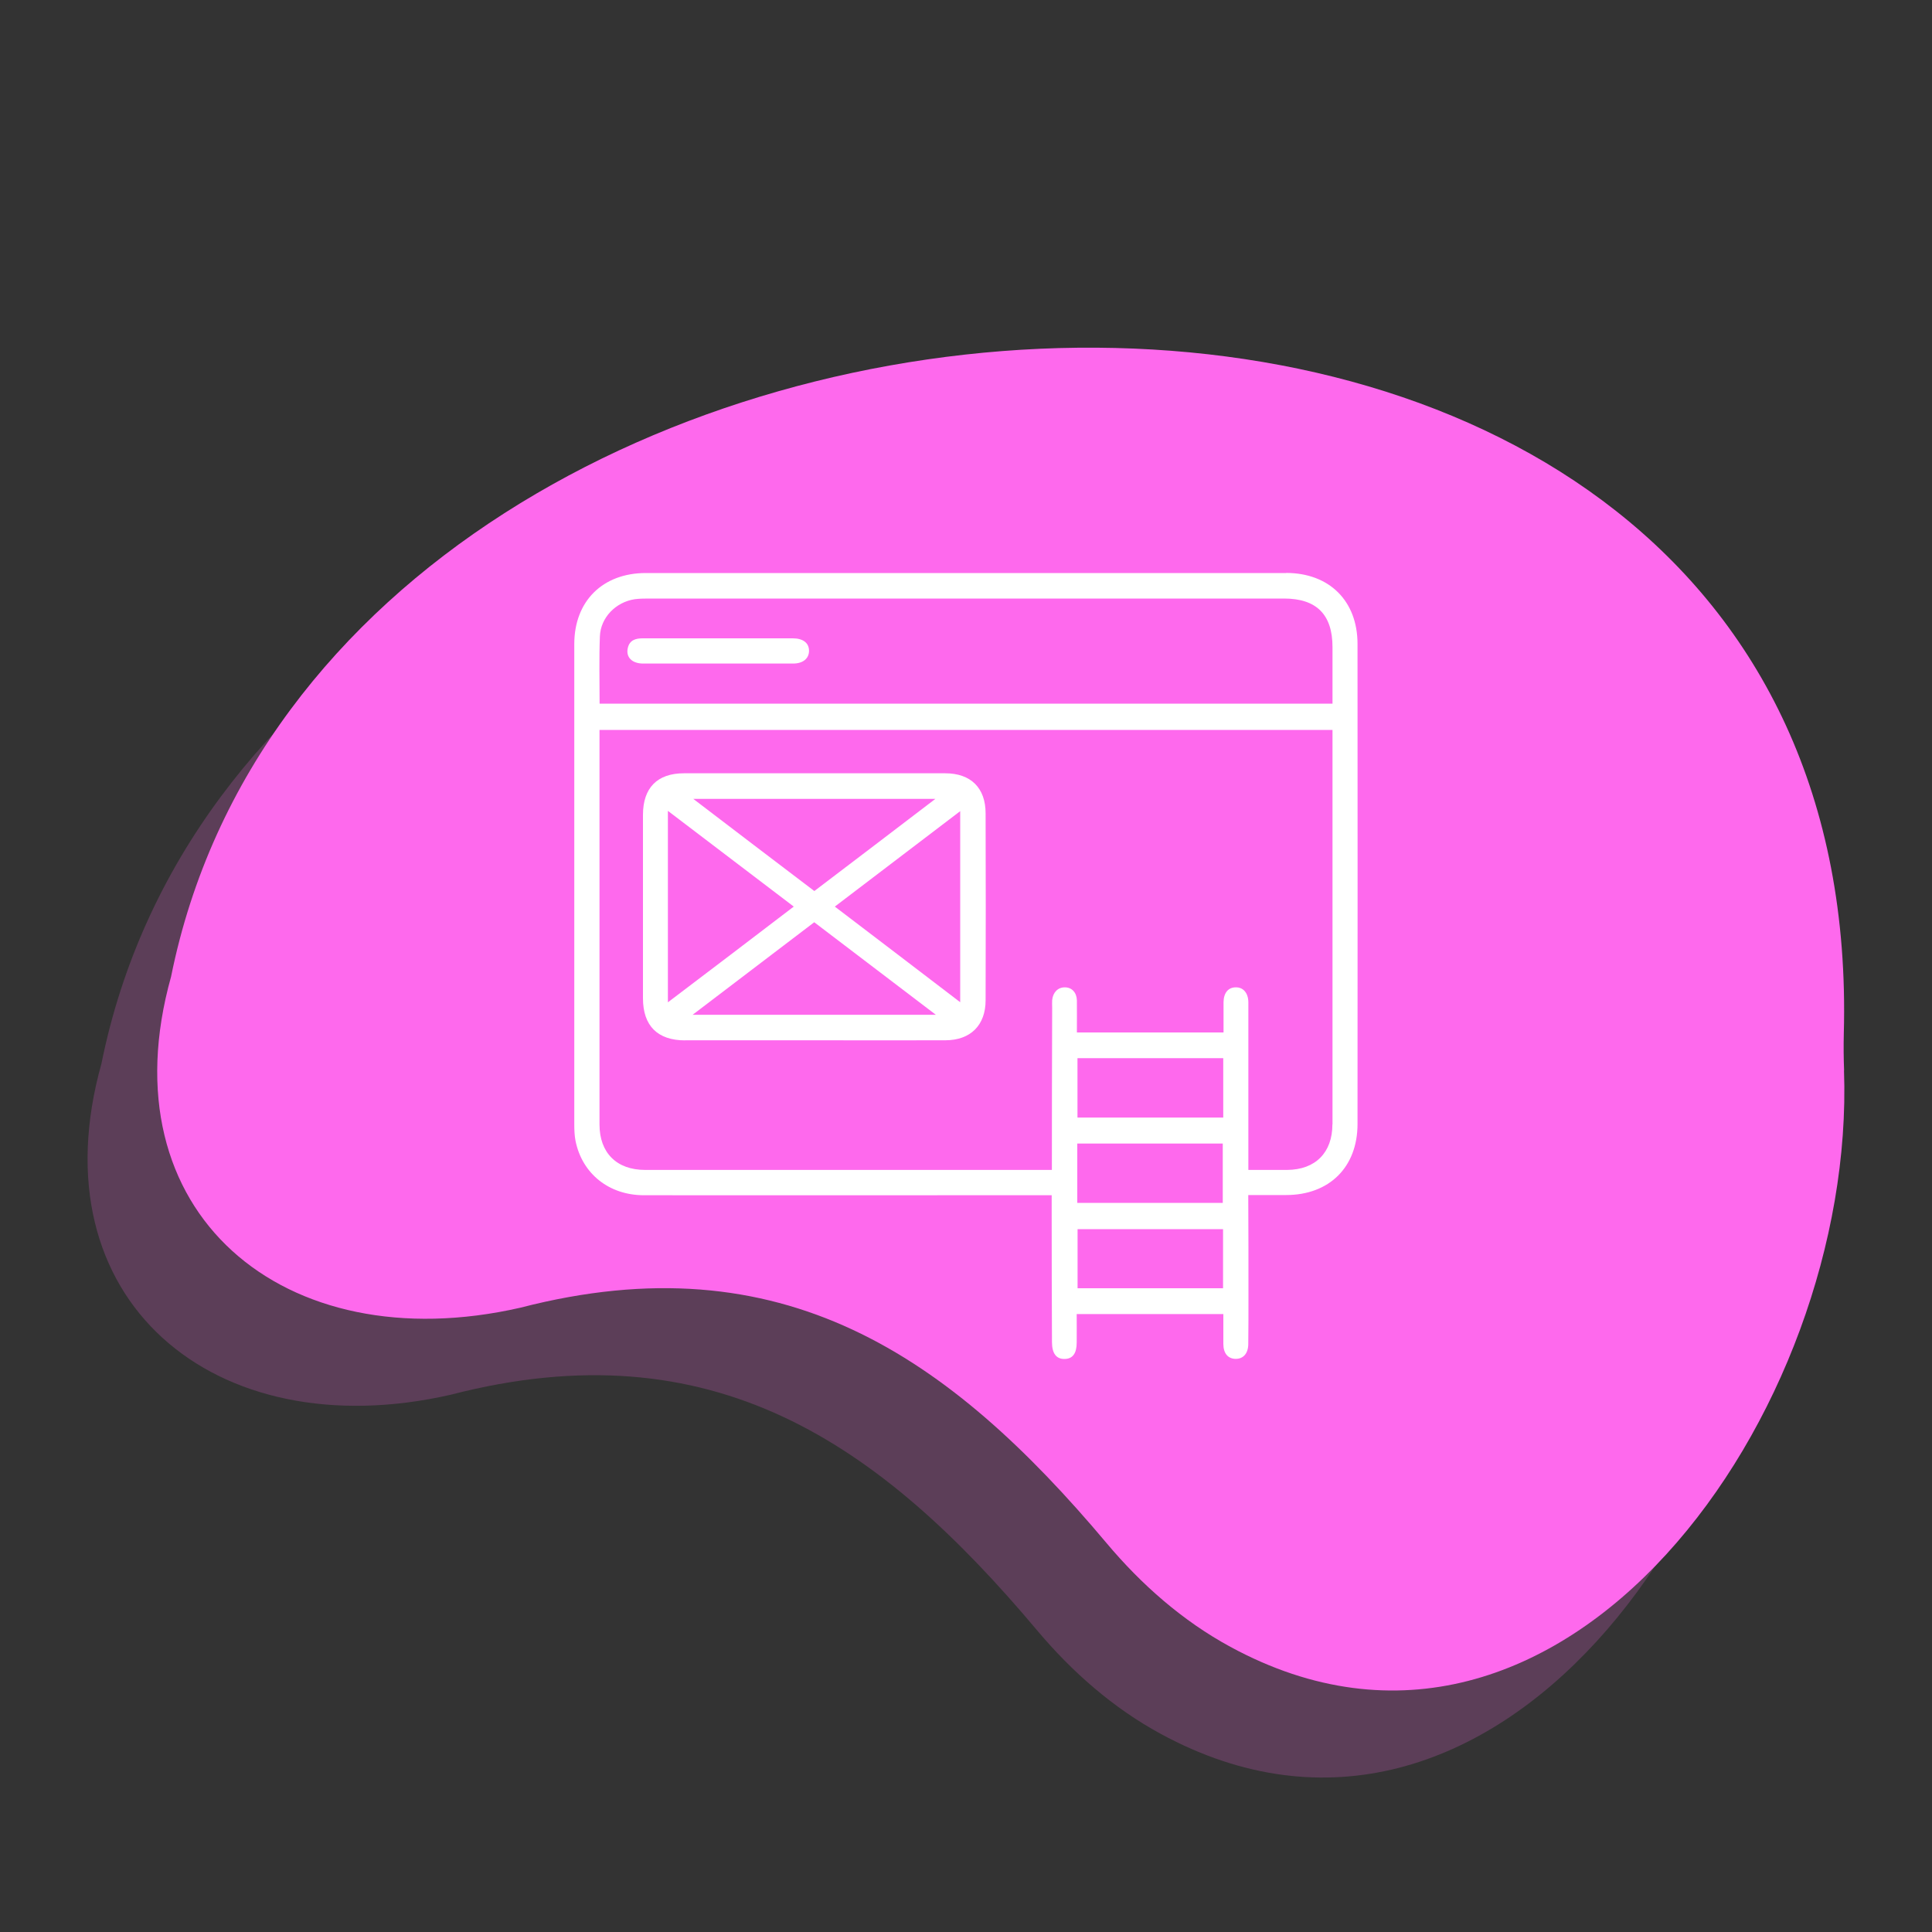 <?xml version="1.0" encoding="UTF-8"?><svg id="Calque_1" xmlns="http://www.w3.org/2000/svg" viewBox="0 0 200 200"><rect x="0" y="0" width="200" height="200" fill="#333333" stroke="none"/><defs><style>.cls-1,.cls-2{fill:#fe69ed;}.cls-1,.cls-2,.cls-3{stroke-width:0px;}.cls-2{opacity:.2;}.cls-3{fill:#fff;}</style></defs><path class="cls-2" d="M183.68,119.82c1.26,35.35-29.15,78.35-63.52,59.67-4.94-2.68-9.21-6.44-12.82-10.74-16.33-19.43-33.59-31.37-60.67-24.37-24.55,5.61-43-9.89-36.17-34.27,16.77-83.12,175.82-92.46,173.16,5.91-.03,1.27-.02,2.54.03,3.8Z"/><path class="cls-1" d="M190.89,110.81c1.26,35.35-29.15,78.35-63.52,59.67-4.94-2.68-9.21-6.44-12.82-10.74-16.33-19.43-33.59-31.37-60.67-24.37-24.55,5.61-43-9.89-36.17-34.27,16.77-83.12,175.82-92.46,173.16,5.91-.03,1.27-.02,2.54.03,3.8Z"/><path class="cls-3" d="M133.14,59.32h-66.29c-4.46,0-7.4,2.91-7.4,7.35v49.7c0,.58.02,1.18.13,1.74.69,3.4,3.47,5.62,7.08,5.62,11.11.01,22.22,0,33.33,0h8.88v2.08c0,4.37.01,8.75.03,13.12,0,1.18.45,1.77,1.32,1.75.82-.02,1.24-.57,1.24-1.71.01-.97,0-1.93,0-2.94h15.18v3.11c.01.97.48,1.51,1.26,1.53.79.01,1.3-.54,1.32-1.5.02-1.6.02-3.22.02-4.84,0-3.55,0-7.08-.02-10.62h3.91c4.48,0,7.4-2.89,7.4-7.35.01-16.56.01-33.12,0-49.7,0-4.45-2.92-7.35-7.4-7.35ZM126.61,133.36h-15.06v-6.12h15.06v6.12ZM126.58,124.52h-15.06v-6.14h15.06v6.14ZM126.63,115.69h-15.09v-6.15h15.09v6.15ZM137.93,116.39c0,2.92-1.75,4.7-4.69,4.72h-4.01v-17.33c0-.99-.54-1.6-1.33-1.57-.76.01-1.23.58-1.24,1.54v3.13h-15.18c0-1.14.01-2.22,0-3.31-.02-.82-.52-1.36-1.24-1.36-.72-.01-1.24.51-1.32,1.32-.02.27,0,.52,0,.78-.02,5.6-.03,11.2-.03,16.8h-42.11c-2.95,0-4.72-1.78-4.72-4.7v-40.85h75.88v40.84ZM137.93,72.84H62.07c0-2.37-.06-4.67.03-6.96.07-1.96,1.66-3.56,3.61-3.85.45-.06.91-.07,1.38-.07h65.83c3.37,0,5.02,1.66,5.02,5.03v5.86Z"/><path class="cls-3" d="M82.07,66.08c-2.58,0-5.15,0-7.73,0-2.61,0-5.21,0-7.82,0-.75,0-1.35.2-1.53,1-.22.94.43,1.61,1.58,1.61,5.18,0,10.36,0,15.54,0,1.02,0,1.65-.53,1.64-1.34-.01-.8-.63-1.27-1.68-1.27Z"/><path class="cls-3" d="M70.92,107.69h13.39c4.52,0,9.04.02,13.57,0,2.59-.01,4.15-1.56,4.15-4.15.02-6.44.02-12.89,0-19.33,0-2.65-1.53-4.16-4.19-4.16h-27.04c-2.76,0-4.24,1.51-4.24,4.3v18.99c0,2.85,1.51,4.36,4.37,4.36ZM71.7,105.05c4.28-3.25,8.42-6.41,12.59-9.58,4.16,3.17,8.3,6.32,12.59,9.58h-25.19ZM99.4,83.97v19.78c-4.36-3.34-8.64-6.59-12.98-9.9,4.37-3.32,8.63-6.57,12.98-9.88ZM96.83,82.7c-4.25,3.25-8.39,6.39-12.53,9.54-4.16-3.16-8.28-6.29-12.53-9.54h25.07ZM69.14,83.94c4.39,3.34,8.67,6.59,13.03,9.91-4.33,3.31-8.61,6.56-13.03,9.91v-19.83Z"/></svg>